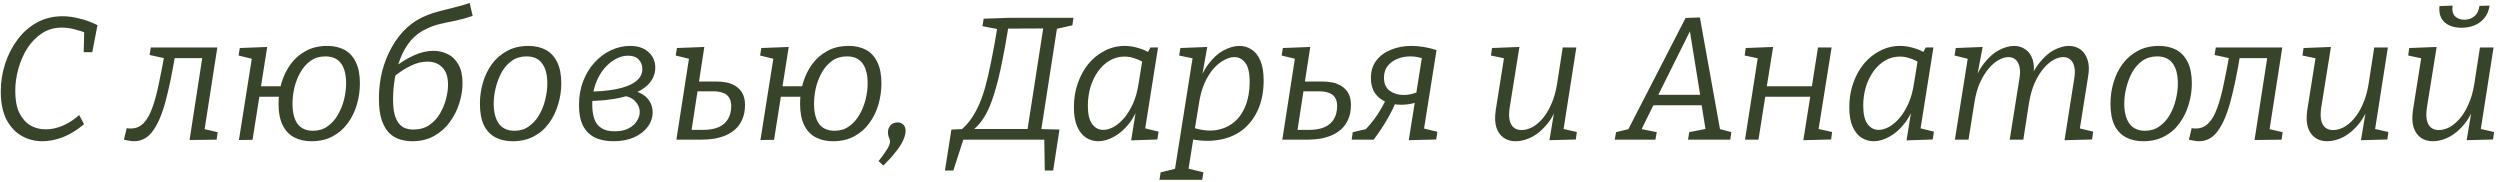 <?xml version="1.0" encoding="UTF-8"?> <svg xmlns="http://www.w3.org/2000/svg" width="358" height="26" viewBox="0 0 358 26" fill="none"><path d="M6.061 20.225C4.978 20.225 3.986 19.967 3.086 19.45C2.186 18.933 1.461 18.15 0.911 17.1C0.378 16.033 0.111 14.7 0.111 13.1C0.111 11.733 0.319 10.408 0.736 9.125C1.153 7.842 1.744 6.692 2.511 5.675C3.278 4.642 4.203 3.825 5.286 3.225C6.386 2.625 7.611 2.325 8.961 2.325C9.711 2.325 10.511 2.433 11.361 2.65C12.227 2.85 13.094 3.167 13.961 3.6L13.211 7.475H11.986L12.061 4.4L12.436 4.775C11.852 4.525 11.236 4.325 10.586 4.175C9.953 4.025 9.378 3.95 8.861 3.95C7.811 3.95 6.869 4.217 6.036 4.75C5.219 5.283 4.519 5.992 3.936 6.875C3.369 7.758 2.936 8.742 2.636 9.825C2.336 10.892 2.186 11.958 2.186 13.025C2.186 14.308 2.378 15.35 2.761 16.15C3.161 16.95 3.686 17.55 4.336 17.95C5.003 18.333 5.736 18.525 6.536 18.525C7.303 18.525 8.103 18.358 8.936 18.025C9.769 17.675 10.569 17.158 11.336 16.475L12.036 17.775C11.086 18.592 10.094 19.208 9.061 19.625C8.028 20.025 7.028 20.225 6.061 20.225ZM17.746 20L18.146 18.35C18.246 18.367 18.346 18.383 18.446 18.4C18.546 18.4 18.646 18.4 18.746 18.4C19.446 18.4 20.046 18.15 20.546 17.65C21.046 17.133 21.463 16.408 21.796 15.475C22.146 14.525 22.454 13.4 22.721 12.1C23.004 10.783 23.288 9.325 23.571 7.725L23.971 8.425L21.421 7.875L21.596 6.8H31.121L29.271 18.7L29.096 18.45L31.171 18.925L31.021 20L27.146 20.05L29.046 7.75L29.271 8.325H24.396L25.096 7.825C24.663 10.458 24.196 12.7 23.696 14.55C23.196 16.4 22.588 17.808 21.871 18.775C21.171 19.742 20.271 20.225 19.171 20.225C18.954 20.225 18.729 20.2 18.496 20.15C18.246 20.117 17.996 20.067 17.746 20ZM36.863 12.35H41.163L40.913 13.85H36.588L36.863 12.35ZM46.863 6.575C47.796 6.575 48.613 6.758 49.313 7.125C50.013 7.492 50.554 8.075 50.938 8.875C51.338 9.658 51.538 10.675 51.538 11.925C51.538 12.958 51.396 13.967 51.113 14.95C50.829 15.933 50.396 16.825 49.813 17.625C49.229 18.425 48.504 19.058 47.638 19.525C46.771 19.992 45.754 20.225 44.588 20.225C43.671 20.225 42.854 20.042 42.138 19.675C41.438 19.308 40.888 18.733 40.488 17.95C40.088 17.15 39.888 16.117 39.888 14.85C39.888 13.817 40.029 12.817 40.313 11.85C40.613 10.867 41.046 9.983 41.613 9.2C42.196 8.4 42.921 7.767 43.788 7.3C44.654 6.817 45.679 6.575 46.863 6.575ZM46.588 8.075C45.788 8.075 45.088 8.283 44.488 8.7C43.904 9.117 43.421 9.658 43.038 10.325C42.654 10.992 42.363 11.725 42.163 12.525C41.979 13.325 41.888 14.1 41.888 14.85C41.888 16.117 42.129 17.083 42.613 17.75C43.113 18.4 43.854 18.725 44.838 18.725C45.621 18.725 46.304 18.517 46.888 18.1C47.488 17.683 47.979 17.142 48.363 16.475C48.763 15.792 49.063 15.058 49.263 14.275C49.463 13.475 49.563 12.7 49.563 11.95C49.563 10.667 49.313 9.7 48.813 9.05C48.329 8.4 47.588 8.075 46.588 8.075ZM34.213 20.05L36.213 7.425L36.913 8.625L34.163 7.95L34.338 6.875L38.263 6.725L36.163 20.025L34.213 20.05ZM59.01 20.225C58.443 20.225 57.876 20.142 57.309 19.975C56.743 19.808 56.226 19.508 55.76 19.075C55.309 18.625 54.943 18 54.66 17.2C54.393 16.4 54.26 15.367 54.26 14.1C54.26 12.733 54.418 11.425 54.734 10.175C55.068 8.908 55.535 7.75 56.135 6.7C56.734 5.633 57.451 4.717 58.285 3.95C59.135 3.183 60.076 2.6 61.109 2.2C61.626 1.983 62.234 1.783 62.934 1.6C63.635 1.417 64.359 1.233 65.109 1.05C65.876 0.867 66.593 0.658 67.26 0.425L67.684 2.275C66.868 2.558 66.068 2.783 65.284 2.95C64.501 3.1 63.76 3.258 63.059 3.425C62.376 3.575 61.751 3.792 61.184 4.075C60.234 4.492 59.443 5.075 58.809 5.825C58.193 6.575 57.701 7.425 57.334 8.375C56.968 9.308 56.701 10.275 56.535 11.275C56.368 12.275 56.285 13.25 56.285 14.2C56.285 15.083 56.359 15.817 56.51 16.4C56.676 16.967 56.893 17.408 57.16 17.725C57.426 18.042 57.734 18.258 58.084 18.375C58.434 18.492 58.801 18.55 59.184 18.55C60.084 18.55 60.851 18.333 61.484 17.9C62.118 17.467 62.626 16.917 63.01 16.25C63.41 15.567 63.701 14.858 63.885 14.125C64.068 13.392 64.159 12.733 64.159 12.15C64.159 11.017 63.885 10.183 63.334 9.65C62.801 9.1 62.093 8.825 61.209 8.825C60.393 8.825 59.576 9.033 58.76 9.45C57.943 9.85 57.143 10.375 56.359 11.025L56.484 9.625C57.418 8.908 58.351 8.342 59.285 7.925C60.234 7.492 61.168 7.275 62.084 7.275C62.801 7.275 63.476 7.433 64.109 7.75C64.743 8.05 65.251 8.542 65.635 9.225C66.034 9.908 66.234 10.8 66.234 11.9C66.234 12.833 66.085 13.783 65.784 14.75C65.484 15.717 65.034 16.617 64.434 17.45C63.834 18.283 63.076 18.958 62.16 19.475C61.26 19.975 60.209 20.225 59.01 20.225ZM75.675 6.575C76.608 6.575 77.425 6.758 78.125 7.125C78.825 7.492 79.375 8.075 79.775 8.875C80.175 9.658 80.375 10.683 80.375 11.95C80.375 12.967 80.225 13.967 79.925 14.95C79.641 15.933 79.208 16.825 78.625 17.625C78.058 18.425 77.333 19.058 76.45 19.525C75.583 19.992 74.566 20.225 73.4 20.225C72.483 20.225 71.666 20.042 70.95 19.675C70.25 19.308 69.7 18.733 69.3 17.95C68.916 17.15 68.725 16.117 68.725 14.85C68.725 13.817 68.866 12.817 69.15 11.85C69.433 10.867 69.858 9.983 70.425 9.2C71.008 8.4 71.733 7.767 72.6 7.3C73.483 6.817 74.508 6.575 75.675 6.575ZM75.4 8.075C74.6 8.075 73.9 8.283 73.3 8.7C72.716 9.117 72.233 9.658 71.85 10.325C71.483 10.992 71.2 11.725 71 12.525C70.8 13.308 70.7 14.075 70.7 14.825C70.7 16.075 70.95 17.042 71.45 17.725C71.95 18.392 72.691 18.725 73.675 18.725C74.458 18.725 75.141 18.517 75.725 18.1C76.325 17.683 76.816 17.142 77.2 16.475C77.6 15.792 77.891 15.058 78.075 14.275C78.275 13.475 78.375 12.7 78.375 11.95C78.375 10.7 78.125 9.742 77.625 9.075C77.141 8.408 76.4 8.075 75.4 8.075ZM87.835 20.225C86.785 20.225 85.894 20.042 85.16 19.675C84.427 19.308 83.869 18.75 83.485 18C83.102 17.233 82.91 16.258 82.91 15.075C82.91 13.808 83.11 12.658 83.51 11.625C83.91 10.592 84.452 9.7 85.135 8.95C85.835 8.183 86.619 7.6 87.485 7.2C88.369 6.783 89.277 6.575 90.21 6.575C91.344 6.575 92.227 6.867 92.86 7.45C93.51 8.033 93.835 8.775 93.835 9.675C93.835 10.692 93.427 11.567 92.61 12.3C91.794 13.017 90.627 13.558 89.11 13.925C87.61 14.292 85.827 14.475 83.76 14.475L83.91 13.125C85.544 13.125 86.969 13.008 88.185 12.775C89.402 12.542 90.335 12.183 90.985 11.7C91.652 11.217 91.985 10.608 91.985 9.875C91.985 9.342 91.81 8.892 91.46 8.525C91.127 8.158 90.619 7.975 89.935 7.975C89.352 7.975 88.76 8.133 88.16 8.45C87.577 8.767 87.027 9.225 86.51 9.825C86.01 10.425 85.602 11.158 85.285 12.025C84.969 12.875 84.81 13.85 84.81 14.95C84.81 16.283 85.069 17.258 85.585 17.875C86.119 18.492 86.919 18.8 87.985 18.8C88.802 18.8 89.469 18.667 89.985 18.4C90.519 18.133 90.919 17.783 91.185 17.35C91.469 16.917 91.61 16.483 91.61 16.05C91.61 15.467 91.385 14.942 90.935 14.475C90.485 13.992 89.794 13.725 88.86 13.675L89.485 12.75C90.319 12.833 91.035 13.017 91.635 13.3C92.235 13.583 92.685 13.967 92.986 14.45C93.302 14.917 93.46 15.458 93.46 16.075C93.46 16.825 93.227 17.517 92.76 18.15C92.294 18.783 91.635 19.292 90.785 19.675C89.935 20.042 88.952 20.225 87.835 20.225ZM98.985 18.925L98.71 18.6H100.585C101.552 18.6 102.335 18.467 102.935 18.2C103.535 17.917 103.977 17.525 104.26 17.025C104.56 16.508 104.71 15.892 104.71 15.175C104.71 14.675 104.61 14.275 104.41 13.975C104.21 13.658 103.919 13.433 103.535 13.3C103.152 13.15 102.677 13.075 102.11 13.075H99.535L99.935 12.75L98.985 18.925ZM100.035 12.075L99.81 11.675H102.61C103.027 11.675 103.427 11.708 103.81 11.775C104.21 11.825 104.577 11.933 104.91 12.1C105.26 12.25 105.569 12.458 105.835 12.725C106.102 12.975 106.31 13.292 106.46 13.675C106.61 14.058 106.685 14.508 106.685 15.025C106.685 15.808 106.56 16.483 106.31 17.05C106.077 17.617 105.752 18.092 105.335 18.475C104.919 18.858 104.435 19.167 103.885 19.4C103.352 19.617 102.785 19.775 102.185 19.875C101.602 19.958 101.01 20 100.41 20H96.86L98.81 7.425L99.51 8.625L96.76 7.95L96.935 6.875L100.86 6.725L100.035 12.075ZM111.545 12.35H115.845L115.595 13.85H111.27L111.545 12.35ZM121.545 6.575C122.479 6.575 123.295 6.758 123.995 7.125C124.695 7.492 125.237 8.075 125.62 8.875C126.02 9.658 126.22 10.675 126.22 11.925C126.22 12.958 126.079 13.967 125.795 14.95C125.512 15.933 125.079 16.825 124.495 17.625C123.912 18.425 123.187 19.058 122.32 19.525C121.454 19.992 120.437 20.225 119.27 20.225C118.354 20.225 117.537 20.042 116.82 19.675C116.12 19.308 115.57 18.733 115.17 17.95C114.77 17.15 114.57 16.117 114.57 14.85C114.57 13.817 114.712 12.817 114.995 11.85C115.295 10.867 115.729 9.983 116.295 9.2C116.879 8.4 117.604 7.767 118.47 7.3C119.337 6.817 120.362 6.575 121.545 6.575ZM121.27 8.075C120.47 8.075 119.77 8.283 119.17 8.7C118.587 9.117 118.104 9.658 117.72 10.325C117.337 10.992 117.045 11.725 116.845 12.525C116.662 13.325 116.57 14.1 116.57 14.85C116.57 16.117 116.812 17.083 117.295 17.75C117.795 18.4 118.537 18.725 119.52 18.725C120.304 18.725 120.987 18.517 121.57 18.1C122.17 17.683 122.662 17.142 123.045 16.475C123.445 15.792 123.745 15.058 123.945 14.275C124.145 13.475 124.245 12.7 124.245 11.95C124.245 10.667 123.995 9.7 123.495 9.05C123.012 8.4 122.27 8.075 121.27 8.075ZM108.895 20.05L110.895 7.425L111.595 8.625L108.845 7.95L109.02 6.875L112.945 6.725L110.845 20.025L108.895 20.05ZM127.156 18.975C127.156 18.658 127.223 18.392 127.356 18.175C127.489 17.942 127.664 17.775 127.881 17.675C128.098 17.575 128.314 17.525 128.531 17.525C128.848 17.525 129.114 17.625 129.331 17.825C129.564 18.025 129.681 18.333 129.681 18.75C129.681 19.15 129.556 19.617 129.306 20.15C129.056 20.683 128.689 21.242 128.206 21.825C127.739 22.425 127.173 23.05 126.506 23.7L125.806 23.075C126.256 22.508 126.598 22.042 126.831 21.675C127.081 21.325 127.248 21.033 127.331 20.8C127.414 20.567 127.456 20.392 127.456 20.275C127.456 20.125 127.431 20 127.381 19.9C127.331 19.783 127.281 19.65 127.231 19.5C127.181 19.35 127.156 19.175 127.156 18.975ZM138.814 19.025L138.839 18.475H147.564L147.064 19.025L149.464 3.575L149.739 4.075L144.039 4.1L144.439 3.65C144.122 5.633 143.806 7.383 143.489 8.9C143.189 10.417 142.872 11.733 142.539 12.85C142.222 13.95 141.881 14.9 141.514 15.7C141.147 16.483 140.739 17.142 140.289 17.675C139.839 18.208 139.347 18.658 138.814 19.025ZM137.389 18.8C137.956 18.35 138.447 17.85 138.864 17.3C139.297 16.733 139.689 16.075 140.039 15.325C140.406 14.575 140.739 13.675 141.039 12.625C141.339 11.575 141.631 10.333 141.914 8.9C142.214 7.45 142.522 5.758 142.839 3.825L143.164 4.225L140.689 3.75L140.864 2.675L144.564 2.55H153.714L153.564 3.625L151.014 4.2L151.414 3.725L149.039 19.025L148.764 18.475L151.714 18.55L150.814 24.425H149.614L149.539 19.8L149.764 20H137.764L138.014 19.8L136.514 24.425H135.314L136.239 18.55L138.114 18.475L137.389 18.8ZM157.281 20.225C156.648 20.225 156.064 20.058 155.531 19.725C154.998 19.375 154.573 18.842 154.256 18.125C153.939 17.408 153.781 16.475 153.781 15.325C153.781 14.125 153.964 13 154.331 11.95C154.698 10.883 155.206 9.95 155.856 9.15C156.523 8.35 157.298 7.725 158.181 7.275C159.081 6.808 160.048 6.575 161.081 6.575C161.698 6.575 162.339 6.675 163.006 6.875C163.689 7.058 164.389 7.383 165.106 7.85L164.231 7.75L164.731 6.8H165.831L163.831 19.4L163.156 18.175L165.906 18.85L165.731 19.975L161.981 20.1L162.781 15.125L163.356 14.2C162.973 15.567 162.439 16.7 161.756 17.6C161.073 18.483 160.331 19.142 159.531 19.575C158.748 20.008 157.998 20.225 157.281 20.225ZM157.981 18.6C158.431 18.6 158.914 18.467 159.431 18.2C159.948 17.917 160.448 17.5 160.931 16.95C161.414 16.4 161.848 15.708 162.231 14.875C162.614 14.025 162.889 13.033 163.056 11.9L163.631 8.35L163.981 9.075C163.464 8.742 162.956 8.5 162.456 8.35C161.973 8.183 161.498 8.1 161.031 8.1C160.264 8.1 159.556 8.292 158.906 8.675C158.273 9.042 157.723 9.55 157.256 10.2C156.789 10.85 156.423 11.6 156.156 12.45C155.906 13.3 155.781 14.192 155.781 15.125C155.781 16.342 155.989 17.225 156.406 17.775C156.823 18.325 157.348 18.6 157.981 18.6ZM166.03 25.75L166.205 24.675L169.105 23.975L168.13 25.025L170.83 8L171.13 8.425L168.855 7.95L169.03 6.875L172.88 6.725L171.98 11.775L171.43 12.575C171.83 11.208 172.363 10.083 173.03 9.2C173.697 8.3 174.422 7.642 175.205 7.225C176.005 6.792 176.763 6.575 177.48 6.575C178.113 6.575 178.688 6.742 179.205 7.075C179.738 7.408 180.163 7.942 180.48 8.675C180.797 9.392 180.955 10.342 180.955 11.525C180.955 13.125 180.68 14.533 180.13 15.75C179.58 16.967 178.805 17.95 177.805 18.7C176.805 19.433 175.613 19.892 174.23 20.075C172.863 20.275 171.363 20.158 169.73 19.725L170.93 19.575L170.055 25.075L169.355 23.95L172.33 24.675L172.155 25.75H166.03ZM171.03 18.875L170.605 18.2C171.872 18.633 173.013 18.783 174.03 18.65C175.063 18.5 175.947 18.125 176.68 17.525C177.413 16.925 177.972 16.133 178.355 15.15C178.755 14.15 178.955 13 178.955 11.7C178.955 10.45 178.747 9.55 178.33 9C177.913 8.45 177.388 8.175 176.755 8.175C176.305 8.175 175.822 8.317 175.305 8.6C174.788 8.867 174.28 9.275 173.78 9.825C173.297 10.375 172.863 11.075 172.48 11.925C172.113 12.758 171.847 13.75 171.68 14.9L171.03 18.875ZM185.753 18.925L185.478 18.6H187.353C188.319 18.6 189.103 18.467 189.703 18.2C190.303 17.917 190.744 17.525 191.028 17.025C191.328 16.508 191.478 15.892 191.478 15.175C191.478 14.675 191.378 14.275 191.178 13.975C190.978 13.658 190.686 13.433 190.303 13.3C189.919 13.15 189.444 13.075 188.878 13.075H186.303L186.703 12.75L185.753 18.925ZM186.803 12.075L186.578 11.675H189.378C189.794 11.675 190.194 11.708 190.578 11.775C190.978 11.825 191.344 11.933 191.678 12.1C192.028 12.25 192.336 12.458 192.603 12.725C192.869 12.975 193.078 13.292 193.228 13.675C193.378 14.058 193.453 14.508 193.453 15.025C193.453 15.808 193.328 16.483 193.078 17.05C192.844 17.617 192.519 18.092 192.103 18.475C191.686 18.858 191.203 19.167 190.653 19.4C190.119 19.617 189.553 19.775 188.953 19.875C188.369 19.958 187.778 20 187.178 20H183.628L185.578 7.425L186.278 8.625L183.528 7.95L183.703 6.875L187.628 6.725L186.803 12.075ZM200.661 15C199.861 15 199.128 14.867 198.461 14.6C197.811 14.317 197.286 13.892 196.886 13.325C196.503 12.742 196.311 12.025 196.311 11.175C196.311 10.175 196.569 9.342 197.086 8.675C197.603 7.992 198.303 7.475 199.186 7.125C200.069 6.758 201.044 6.575 202.111 6.575C202.678 6.575 203.269 6.625 203.886 6.725C204.503 6.825 205.111 6.975 205.711 7.175L204.086 8.475C203.719 8.342 203.361 8.242 203.011 8.175C202.661 8.108 202.311 8.075 201.961 8.075C201.261 8.075 200.628 8.2 200.061 8.45C199.494 8.683 199.036 9.025 198.686 9.475C198.353 9.925 198.186 10.475 198.186 11.125C198.186 11.975 198.461 12.6 199.011 13C199.561 13.4 200.219 13.6 200.986 13.6C201.653 13.6 202.311 13.467 202.961 13.2L202.786 14.675C202.419 14.792 202.053 14.875 201.686 14.925C201.336 14.975 200.994 15 200.661 15ZM193.561 20L193.711 18.925L195.811 18.45L195.286 18.8C196.019 18.067 196.644 17.317 197.161 16.55C197.678 15.767 198.153 14.925 198.586 14.025L199.936 14.475C199.586 15.358 199.144 16.25 198.611 17.15C198.094 18.05 197.461 19 196.711 20H193.561ZM201.736 20.075L203.761 7.35L205.711 7.175L203.761 19.425L203.086 18.2L205.836 18.875L205.661 19.975L201.736 20.075ZM217.13 20.225C216.446 20.242 215.855 20.083 215.355 19.75C214.855 19.4 214.496 18.9 214.28 18.25C214.08 17.6 214.046 16.792 214.18 15.825L215.43 7.95L215.63 8.4L213.505 7.95L213.655 6.875L217.58 6.725L216.18 15.45C216.08 16.15 216.08 16.742 216.18 17.225C216.296 17.692 216.496 18.042 216.78 18.275C217.08 18.508 217.446 18.625 217.88 18.625C218.346 18.625 218.838 18.5 219.355 18.25C219.871 17.983 220.371 17.575 220.855 17.025C221.338 16.475 221.763 15.783 222.13 14.95C222.513 14.117 222.796 13.125 222.98 11.975L223.78 6.8H225.73L223.855 18.8L223.58 18.4L225.805 18.9L225.655 19.975L221.88 20.075L222.705 15.125L223.305 14.225C222.888 15.642 222.33 16.792 221.63 17.675C220.93 18.542 220.188 19.183 219.405 19.6C218.621 20 217.863 20.208 217.13 20.225ZM246.375 18.9L245.9 18.375L247.925 18.925L247.775 20H241.725L241.9 18.925L244.425 18.425L244.275 18.775L243.625 14.75L243.825 15.075H236.525L236.925 14.75L234.95 18.75L234.875 18.45L237.25 18.925L237.05 20H231.225L231.425 18.925L233.6 18.4L233 18.85L241.375 2.575L243.425 2.5L246.375 18.9ZM237.3 13.925L237.175 13.575H243.725L243.525 13.975L241.875 3.75L242.35 3.775L237.3 13.925ZM249.887 20L251.787 7.825L251.962 8.4L249.837 7.95L249.987 6.875L253.912 6.725L252.912 12.95L252.462 12.35H260.037L259.362 12.975L260.337 6.8H262.287L260.362 18.85L260.087 18.4L262.362 18.9L262.212 19.975L258.237 20.075L259.312 13.3L259.787 13.85H252.212L252.887 13.2L251.812 20H249.887ZM268.316 20.225C267.683 20.225 267.099 20.058 266.566 19.725C266.033 19.375 265.608 18.842 265.291 18.125C264.974 17.408 264.816 16.475 264.816 15.325C264.816 14.125 264.999 13 265.366 11.95C265.733 10.883 266.241 9.95 266.891 9.15C267.558 8.35 268.333 7.725 269.216 7.275C270.116 6.808 271.083 6.575 272.116 6.575C272.733 6.575 273.374 6.675 274.041 6.875C274.724 7.058 275.424 7.383 276.141 7.85L275.266 7.75L275.766 6.8H276.866L274.866 19.4L274.191 18.175L276.941 18.85L276.766 19.975L273.016 20.1L273.816 15.125L274.391 14.2C274.008 15.567 273.474 16.7 272.791 17.6C272.108 18.483 271.366 19.142 270.566 19.575C269.783 20.008 269.033 20.225 268.316 20.225ZM269.016 18.6C269.466 18.6 269.949 18.467 270.466 18.2C270.983 17.917 271.483 17.5 271.966 16.95C272.449 16.4 272.883 15.708 273.266 14.875C273.649 14.025 273.924 13.033 274.091 11.9L274.666 8.35L275.016 9.075C274.499 8.742 273.991 8.5 273.491 8.35C273.008 8.183 272.533 8.1 272.066 8.1C271.299 8.1 270.591 8.292 269.941 8.675C269.308 9.042 268.758 9.55 268.291 10.2C267.824 10.85 267.458 11.6 267.191 12.45C266.941 13.3 266.816 14.192 266.816 15.125C266.816 16.342 267.024 17.225 267.441 17.775C267.858 18.325 268.383 18.6 269.016 18.6ZM295.64 20.075L297.015 11.35C297.148 10.633 297.157 10.042 297.04 9.575C296.94 9.108 296.748 8.758 296.465 8.525C296.198 8.292 295.865 8.175 295.465 8.175C295.032 8.175 294.565 8.308 294.065 8.575C293.582 8.842 293.107 9.25 292.64 9.8C292.173 10.35 291.748 11.042 291.365 11.875C290.998 12.708 290.723 13.692 290.54 14.825L289.74 20H287.79L289.165 11.35C289.298 10.633 289.307 10.042 289.19 9.575C289.09 9.108 288.898 8.758 288.615 8.525C288.348 8.292 288.015 8.175 287.615 8.175C287.198 8.175 286.74 8.308 286.24 8.575C285.74 8.842 285.257 9.25 284.79 9.8C284.323 10.35 283.898 11.042 283.515 11.875C283.148 12.708 282.882 13.692 282.715 14.825L281.89 20H279.94L281.84 8L282.615 8.625L279.89 7.95L280.065 6.875L283.915 6.725L282.99 11.625L282.39 12.575C282.84 11.125 283.407 9.967 284.09 9.1C284.773 8.217 285.498 7.575 286.265 7.175C287.032 6.775 287.748 6.575 288.415 6.575C289.032 6.575 289.573 6.742 290.04 7.075C290.507 7.392 290.848 7.867 291.065 8.5C291.282 9.133 291.315 9.917 291.165 10.85L290.965 12L290.265 12.575C290.715 11.125 291.282 9.967 291.965 9.1C292.648 8.217 293.365 7.575 294.115 7.175C294.882 6.775 295.598 6.575 296.265 6.575C296.898 6.575 297.448 6.742 297.915 7.075C298.382 7.408 298.723 7.908 298.94 8.575C299.157 9.225 299.182 10.025 299.015 10.975L297.765 18.85L296.94 18.175L299.74 18.85L299.59 19.975L295.64 20.075ZM309.171 6.575C310.104 6.575 310.921 6.758 311.621 7.125C312.321 7.492 312.871 8.075 313.271 8.875C313.671 9.658 313.871 10.683 313.871 11.95C313.871 12.967 313.721 13.967 313.421 14.95C313.137 15.933 312.704 16.825 312.121 17.625C311.554 18.425 310.829 19.058 309.946 19.525C309.079 19.992 308.062 20.225 306.896 20.225C305.979 20.225 305.162 20.042 304.446 19.675C303.746 19.308 303.196 18.733 302.796 17.95C302.412 17.15 302.221 16.117 302.221 14.85C302.221 13.817 302.362 12.817 302.646 11.85C302.929 10.867 303.354 9.983 303.921 9.2C304.504 8.4 305.229 7.767 306.096 7.3C306.979 6.817 308.004 6.575 309.171 6.575ZM308.896 8.075C308.096 8.075 307.396 8.283 306.796 8.7C306.212 9.117 305.729 9.658 305.346 10.325C304.979 10.992 304.696 11.725 304.496 12.525C304.296 13.308 304.196 14.075 304.196 14.825C304.196 16.075 304.446 17.042 304.946 17.725C305.446 18.392 306.187 18.725 307.171 18.725C307.954 18.725 308.637 18.517 309.221 18.1C309.821 17.683 310.312 17.142 310.696 16.475C311.096 15.792 311.387 15.058 311.571 14.275C311.771 13.475 311.871 12.7 311.871 11.95C311.871 10.7 311.621 9.742 311.121 9.075C310.637 8.408 309.896 8.075 308.896 8.075ZM313.449 20L313.849 18.35C313.949 18.367 314.049 18.383 314.149 18.4C314.249 18.4 314.349 18.4 314.449 18.4C315.149 18.4 315.749 18.15 316.249 17.65C316.749 17.133 317.166 16.408 317.499 15.475C317.849 14.525 318.157 13.4 318.424 12.1C318.707 10.783 318.991 9.325 319.274 7.725L319.674 8.425L317.124 7.875L317.299 6.8H326.824L324.974 18.7L324.799 18.45L326.874 18.925L326.724 20L322.849 20.05L324.749 7.75L324.974 8.325H320.099L320.799 7.825C320.366 10.458 319.899 12.7 319.399 14.55C318.899 16.4 318.291 17.808 317.574 18.775C316.874 19.742 315.974 20.225 314.874 20.225C314.657 20.225 314.432 20.2 314.199 20.15C313.949 20.117 313.699 20.067 313.449 20ZM333.341 20.225C332.657 20.242 332.066 20.083 331.566 19.75C331.066 19.4 330.707 18.9 330.491 18.25C330.291 17.6 330.257 16.792 330.391 15.825L331.641 7.95L331.841 8.4L329.716 7.95L329.866 6.875L333.791 6.725L332.391 15.45C332.291 16.15 332.291 16.742 332.391 17.225C332.507 17.692 332.707 18.042 332.991 18.275C333.291 18.508 333.657 18.625 334.091 18.625C334.557 18.625 335.049 18.5 335.566 18.25C336.082 17.983 336.582 17.575 337.066 17.025C337.549 16.475 337.974 15.783 338.341 14.95C338.724 14.117 339.007 13.125 339.191 11.975L339.991 6.8H341.941L340.066 18.8L339.791 18.4L342.016 18.9L341.866 19.975L338.091 20.075L338.916 15.125L339.516 14.225C339.099 15.642 338.541 16.792 337.841 17.675C337.141 18.542 336.399 19.183 335.616 19.6C334.832 20 334.074 20.208 333.341 20.225ZM348.477 20.225C347.794 20.242 347.202 20.083 346.702 19.75C346.202 19.4 345.844 18.9 345.627 18.25C345.427 17.6 345.394 16.792 345.527 15.825L346.777 7.95L346.977 8.4L344.852 7.95L345.002 6.875L348.927 6.725L347.527 15.45C347.427 16.15 347.427 16.742 347.527 17.225C347.644 17.692 347.844 18.042 348.127 18.275C348.427 18.508 348.794 18.625 349.227 18.625C349.694 18.625 350.186 18.5 350.702 18.25C351.219 17.983 351.719 17.575 352.202 17.025C352.686 16.475 353.111 15.783 353.477 14.95C353.861 14.117 354.144 13.125 354.327 11.975L355.127 6.8H357.077L355.202 18.8L354.927 18.4L357.152 18.9L357.002 19.975L353.227 20.075L354.052 15.125L354.652 14.225C354.236 15.642 353.677 16.792 352.977 17.675C352.277 18.542 351.536 19.183 350.752 19.6C349.969 20 349.211 20.208 348.477 20.225ZM352.477 3.975C351.844 3.975 351.277 3.867 350.777 3.65C350.277 3.433 349.894 3.1 349.627 2.65C349.361 2.183 349.261 1.592 349.327 0.875L351.202 0.8C351.119 1.517 351.244 2.033 351.577 2.35C351.927 2.667 352.369 2.825 352.902 2.825C353.436 2.825 353.902 2.667 354.302 2.35C354.719 2.017 354.969 1.517 355.052 0.85L356.502 0.8C356.402 1.533 356.152 2.133 355.752 2.6C355.369 3.067 354.886 3.417 354.302 3.65C353.736 3.867 353.127 3.975 352.477 3.975Z" fill="#384429"></path></svg> 